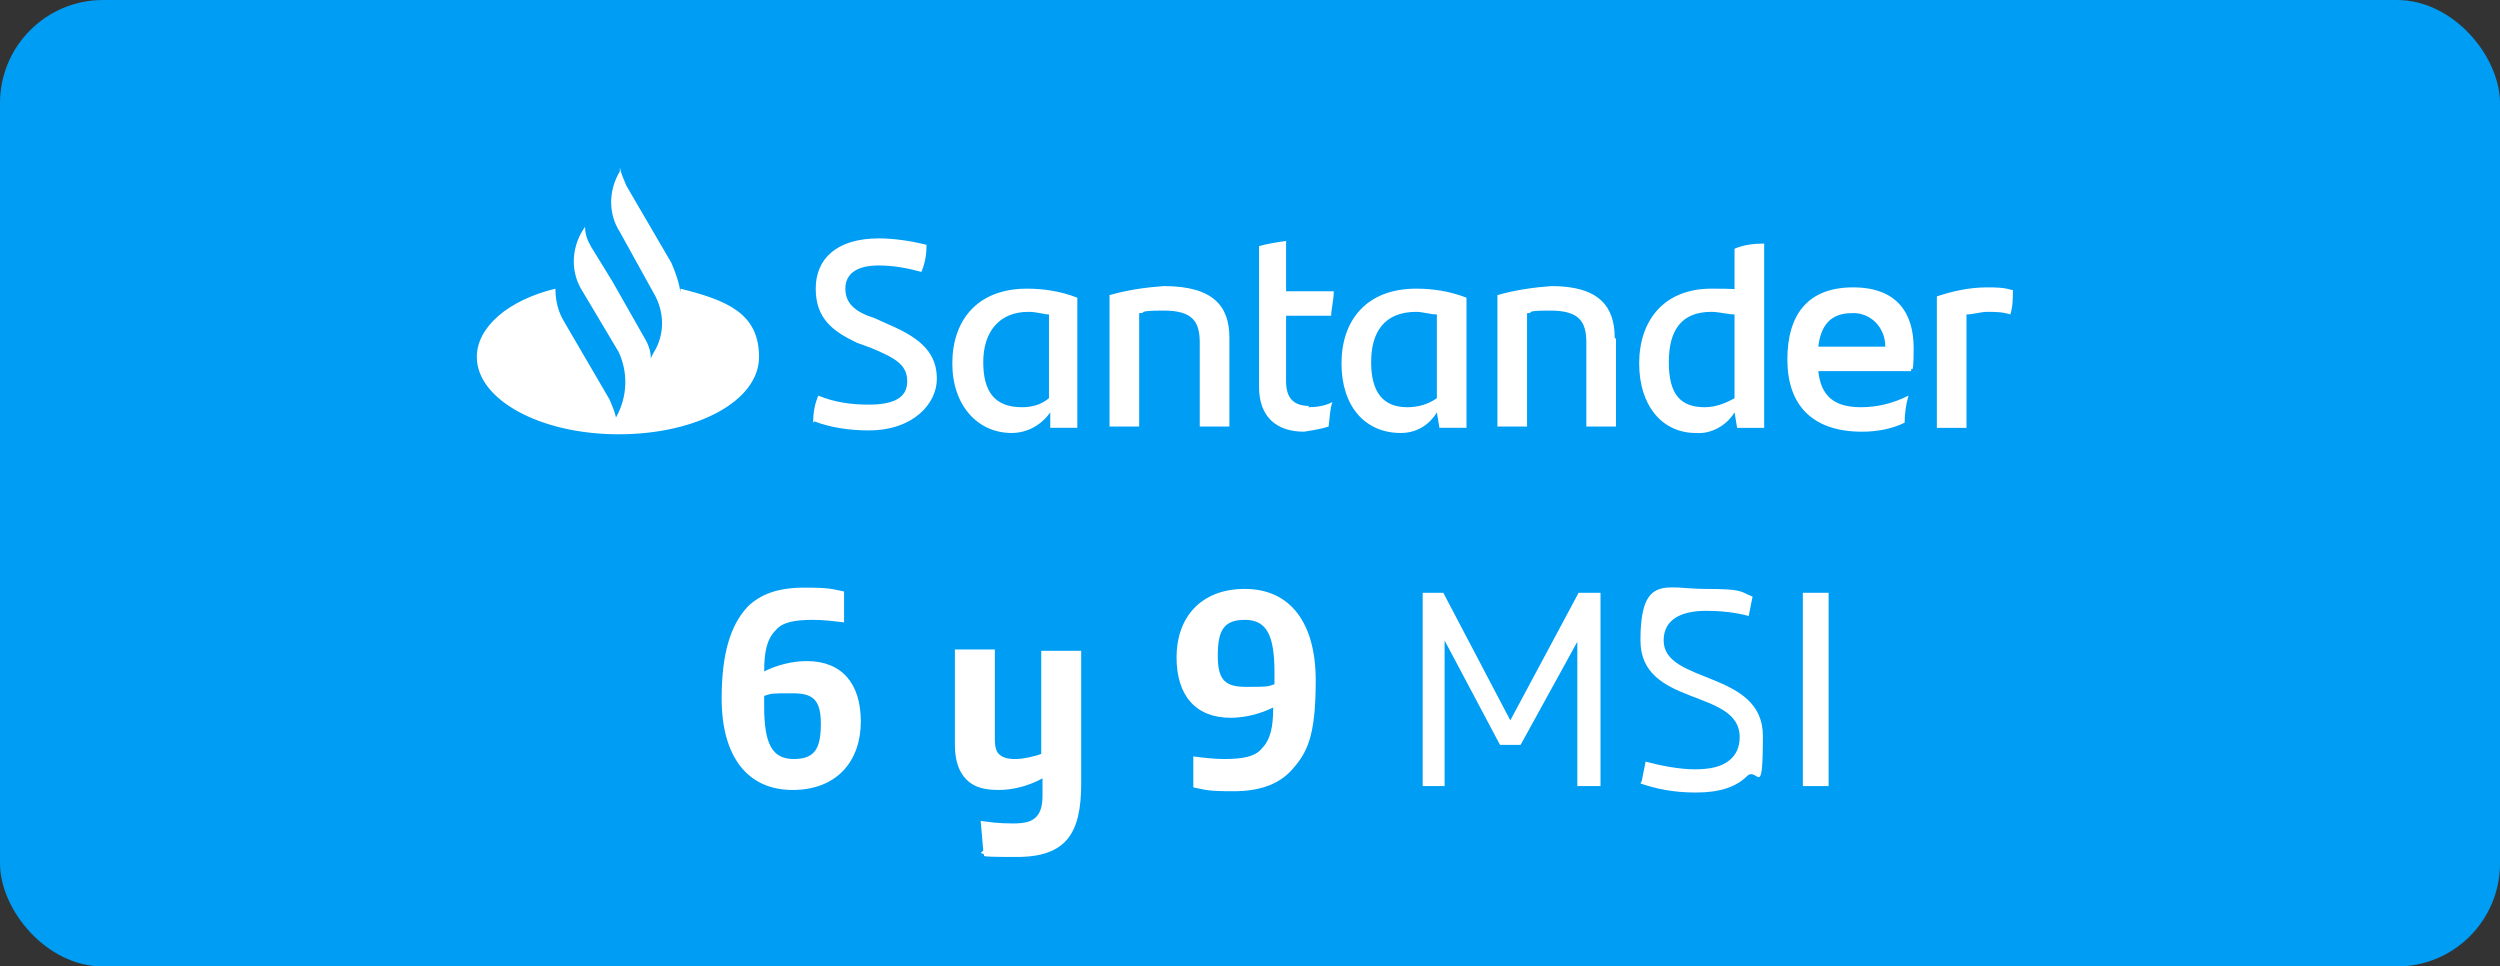 <?xml version="1.0" encoding="UTF-8"?>
<svg id="Capa_1" xmlns="http://www.w3.org/2000/svg" xmlns:xlink="http://www.w3.org/1999/xlink" version="1.1" viewBox="0 0 194 75">
  <rect x="0" y="0" width="194" height="75" fill="#333333" stroke="none"/>
  <!-- Generator: Adobe Illustrator 29.3.0, SVG Export Plug-In . SVG Version: 2.1.0 Build 146)  -->
  <defs>
    <style>
      .st0 {
        fill: none;
      }

      .st1 {
        isolation: isolate;
      }

      .st2 {
        fill: #fff;
      }

      .st3 {
        clip-path: url(#clippath);
      }

      .st4 {
        fill: #009df4;
      }
    </style>
    <clipPath id="clippath">
      <rect class="st0" x="37" y="13" width="119.2" height="20.9"/>
    </clipPath>
  </defs>
  <g id="santander_contenedor">
    <rect id="Rectangle_6276" class="st4" width="194" height="75" rx="8" ry="8"/>
    <g id="_6_y_9_MSI" class="st1">
      <g class="st1">
        <path class="st2" d="M56,54.2c0-3.5.7-5.7,2-7.1,1-1,2.4-1.5,4.4-1.5s2.1.1,3.1.3v2.4c-.8-.1-1.6-.2-2.4-.2-1.5,0-2.4.2-2.9.8-.7.7-.9,1.7-.9,3.2,1-.5,2.2-.8,3.3-.8,2.7,0,4.2,1.7,4.2,4.7s-1.8,5.3-5.3,5.3-5.5-2.6-5.5-7.1ZM63.7,56.2c0-1.9-.6-2.4-2.2-2.4s-1.6,0-2.2.2v.8c0,2.9.6,4.1,2.3,4.1s2.1-.9,2.1-2.8Z"/>
        <path class="st2" d="M76.3,66l-.2-2.3c.7.1,1.4.2,2.5.2s1.5-.2,1.8-.5c.4-.4.5-1,.5-1.7v-1.3c-1.1.6-2.3.9-3.4.9s-1.9-.2-2.5-.8c-.6-.6-.9-1.5-.9-2.7v-7.4h3.1v7c0,.5.1.9.3,1.1.3.3.7.4,1.3.4s1.5-.2,2-.4v-8h3.1v10.3c0,3.8-1.1,5.7-5,5.7s-1.9-.1-2.8-.3Z"/>
        <path class="st2" d="M92.6,61.1v-2.4c.8.1,1.6.2,2.4.2,1.5,0,2.4-.2,2.9-.8.7-.7.9-1.7.9-3.2-1,.5-2.2.8-3.3.8-2.7,0-4.2-1.7-4.2-4.7s1.8-5.3,5.3-5.3,5.5,2.6,5.5,7.1-.7,5.7-2,7.1c-1,1-2.4,1.5-4.4,1.5s-2.1-.1-3.1-.3ZM98.9,53v-.8c0-2.9-.6-4.1-2.3-4.1s-2.1.9-2.1,2.8.6,2.4,2.2,2.4,1.6,0,2.2-.2Z"/>
      </g>
      <g class="st1">
        <path class="st2" d="M110.3,46h1.7l5.2,9.9,5.3-9.9h1.7v15h-1.8v-11.2l-4.4,8h-1.6l-4.3-8.1v11.3h-1.7v-15Z"/>
        <path class="st2" d="M127.4,60.6l.3-1.5c1.1.3,2.6.6,3.8.6s2.1-.2,2.7-.7c.5-.4.8-1,.8-1.8,0-3.8-7.7-2.3-7.7-7.5s2-4,5-4,2.7.2,3.7.6l-.3,1.5c-1.1-.3-2.3-.4-3.3-.4-2,0-3.3.7-3.3,2.3,0,3.4,7.7,2.3,7.7,7.4s-.4,2.4-1.2,3.1c-.9.9-2.2,1.3-4,1.3s-3.1-.3-4.3-.7Z"/>
        <path class="st2" d="M139.9,46h2v15h-2v-15Z"/>
      </g>
    </g>
    <g class="st3">
      <g id="Group_27245">
        <path id="Path_53282" class="st2" d="M156.2,22.5c0,.6,0,1.3-.2,1.9-.6-.2-1.2-.2-1.8-.2-.5,0-1.1.2-1.6.2v8.8h-2.3v-10.2c1.2-.4,2.5-.7,3.9-.7.6,0,1.3,0,1.9.2M141,26.9h5.3c0-1.4-1-2.5-2.3-2.6,0,0-.2,0-.3,0-1.6,0-2.4.9-2.6,2.6M148.3,28.8h-7.2c.2,1.9,1.2,2.8,3.3,2.8,1.3,0,2.5-.3,3.7-.9-.2.7-.3,1.4-.3,2.1-1,.5-2.2.7-3.3.7-3.9,0-5.8-2.1-5.8-5.6s1.6-5.6,5.1-5.6,4.7,2.1,4.7,4.7-.2,1.2-.2,1.8M134.6,30.9v-6.5c-.5,0-1.2-.2-1.8-.2-2.3,0-3.3,1.4-3.3,3.9s.9,3.5,2.8,3.5c.8,0,1.6-.3,2.3-.7M136.9,18.8v14.4h-2.1l-.2-1.2c-.6,1-1.8,1.7-3,1.6-2.6,0-4.4-2.1-4.4-5.4s1.9-5.8,5.6-5.8,1.2.2,1.8.2v-3.3c.7-.3,1.5-.4,2.3-.4M125.4,26.3v6.8h-2.3v-6.5c0-1.6-.5-2.5-2.8-2.5s-1.1.2-1.8.2v8.8h-2.3v-10.2c1.4-.4,2.8-.6,4.2-.7,3.7,0,4.9,1.6,4.9,4M111.5,30.9v-6.5c-.5,0-1.1-.2-1.6-.2-2.5,0-3.5,1.6-3.5,3.9s.9,3.5,2.8,3.5c.8,0,1.6-.2,2.3-.7M113.8,23v10.2h-2.1l-.2-1.2c-.6,1-1.6,1.6-2.8,1.6-2.8,0-4.6-2.1-4.6-5.4s1.9-5.8,5.8-5.8c1.3,0,2.6.2,3.9.7M101.5,31.6c.7,0,1.3-.1,1.9-.4-.2.5-.2,1.2-.3,1.9-.6.2-1.3.3-1.9.4-2.1,0-3.5-1.1-3.5-3.5v-10.9c.7-.2,1.4-.3,2.1-.4v3.9h3.7c0,.7-.2,1.4-.2,1.9h-3.5v5.1c0,1.4.7,1.9,1.8,1.9M95.4,26.3v6.8h-2.3v-6.5c0-1.6-.5-2.5-2.8-2.5s-1.2.2-1.9.2v8.8h-2.3v-10.2c1.4-.4,2.8-.6,4.2-.7,3.9,0,5.1,1.6,5.1,4M81.4,30.9v-6.5c-.4,0-.9-.2-1.6-.2-2.3,0-3.5,1.6-3.5,3.9s.9,3.5,3,3.5c.8,0,1.5-.2,2.1-.7M83.6,23v10.2h-2.1v-1.2c-.7,1-1.8,1.6-3,1.6-2.6,0-4.6-2.1-4.6-5.4s1.9-5.8,5.8-5.8c1.3,0,2.6.2,3.9.7M63.1,32.8c0-.7.1-1.4.4-2.1,1.2.5,2.5.7,3.9.7,1.9,0,3-.5,3-1.8s-.9-1.8-2.8-2.6l-1.1-.4c-1.9-.9-3.2-1.9-3.2-4.2s1.6-3.9,4.9-3.9c1.2,0,2.5.2,3.7.5,0,.7-.1,1.4-.4,2.1-1.1-.3-2.2-.5-3.3-.5-1.8,0-2.6.7-2.6,1.8s.7,1.8,2.3,2.3l1.1.5c2.6,1.1,3.7,2.3,3.7,4.2s-1.8,4-5.3,4c-1.4,0-2.9-.2-4.2-.7M52.8,22.7c-.1-.8-.4-1.6-.7-2.3l-3.5-6c-.2-.5-.4-.9-.5-1.4v.3c-.9,1.5-.9,3.3,0,4.7l2.6,4.7c.9,1.5.9,3.3,0,4.7l-.2.4c0-.6-.2-1.1-.5-1.6l-2.5-4.4-1.6-2.6c-.3-.5-.5-1-.5-1.6l-.2.3c-.9,1.5-.9,3.3,0,4.7l2.8,4.7c.7,1.5.7,3.2,0,4.7l-.2.4c-.1-.5-.3-.9-.5-1.4l-3.5-6c-.5-.8-.7-1.7-.7-2.6-3.7.9-6.1,3-6.1,5.3,0,3.3,4.9,6,11,6s10.9-2.6,10.9-6-2.5-4.4-6.1-5.3"/>
      </g>
    </g>
  </g>
</svg>